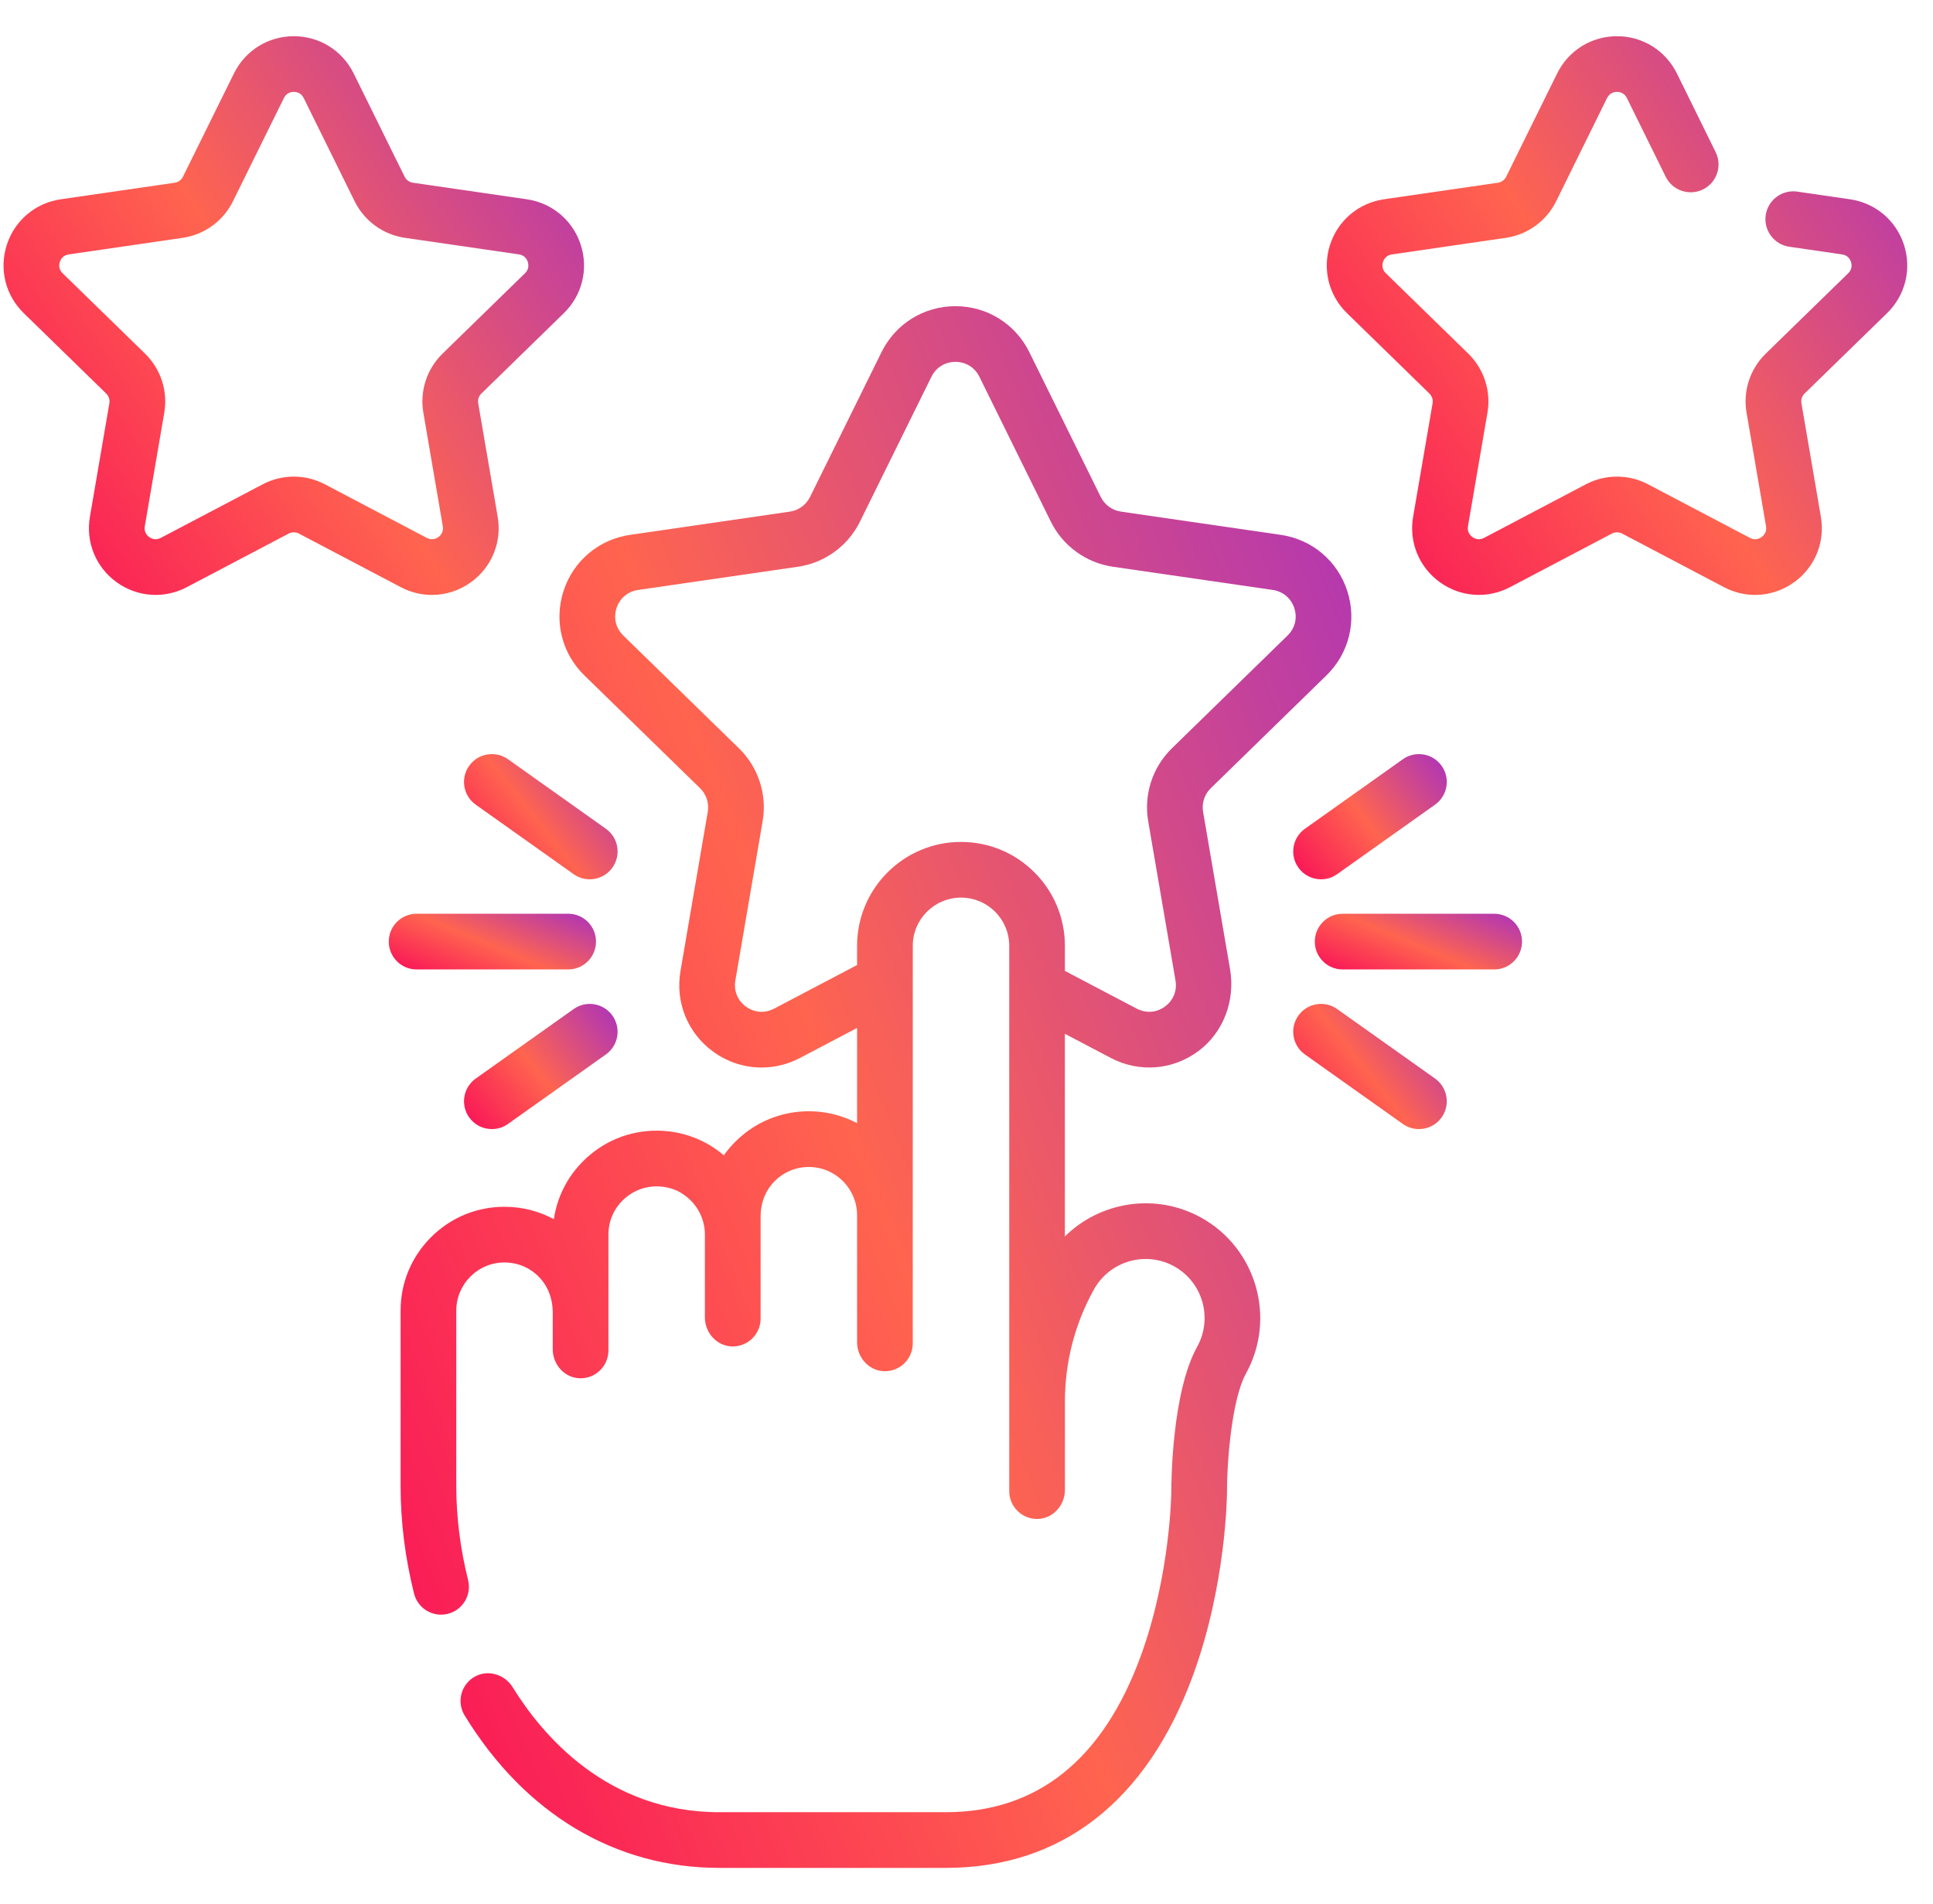 <svg width="66" height="65" viewBox="0 0 66 65" fill="none" xmlns="http://www.w3.org/2000/svg">
<g id="fi_2297889" clip-path="url(#clip0_35_2841)">
<g id="Group">
<path id="Vector" d="M41.014 41.567C39.458 40.705 37.563 41.018 36.359 42.209L36.359 35.291L37.928 36.115C38.897 36.625 40.053 36.533 40.93 35.872C41.785 35.229 42.179 34.14 41.999 33.086L41.078 27.714C41.027 27.418 41.125 27.116 41.341 26.907L45.289 23.057C46.062 22.304 46.334 21.199 46.001 20.172C45.667 19.146 44.797 18.412 43.729 18.258L38.273 17.465C37.975 17.422 37.718 17.235 37.585 16.966L35.145 12.02C34.668 11.053 33.701 10.452 32.622 10.452C31.543 10.452 30.576 11.053 30.099 12.02L27.657 16.966C27.524 17.235 27.267 17.422 26.971 17.465L21.514 18.258C20.446 18.413 19.576 19.146 19.242 20.172C18.909 21.198 19.181 22.304 19.954 23.057L23.903 26.907C24.118 27.116 24.216 27.418 24.166 27.714L23.234 33.15C23.052 34.213 23.48 35.268 24.353 35.902C24.846 36.26 25.423 36.442 26.004 36.442C26.451 36.442 26.9 36.334 27.316 36.115L29.264 35.091V38.342C28.682 38.035 28.005 37.886 27.29 37.95C26.588 38.013 25.915 38.287 25.372 38.735C25.119 38.943 24.898 39.18 24.715 39.439C24.075 38.894 23.271 38.597 22.42 38.597C21.473 38.597 20.582 38.967 19.912 39.637C19.367 40.18 19.021 40.87 18.911 41.619C18.4 41.343 17.826 41.196 17.231 41.196C17.228 41.196 17.224 41.196 17.221 41.196C16.276 41.196 15.387 41.565 14.717 42.235C14.045 42.907 13.676 43.798 13.678 44.744V50.735C13.678 51.336 13.717 51.954 13.794 52.571C13.871 53.183 13.987 53.798 14.137 54.399C14.265 54.909 14.781 55.218 15.29 55.091C15.8 54.963 16.109 54.447 15.982 53.938C15.85 53.41 15.749 52.87 15.681 52.334C15.614 51.796 15.579 51.258 15.579 50.735V44.742C15.579 44.304 15.75 43.891 16.061 43.579C16.372 43.268 16.784 43.097 17.224 43.097H17.228C17.705 43.097 18.151 43.299 18.468 43.662C18.72 43.95 18.851 44.323 18.87 44.704L18.873 44.746V46.06C18.873 46.581 19.274 47.035 19.794 47.05C20.333 47.067 20.774 46.635 20.774 46.1L20.774 42.145C20.774 41.705 20.945 41.292 21.256 40.982C21.692 40.547 22.326 40.385 22.951 40.582C23.033 40.608 23.113 40.642 23.188 40.684C23.747 40.992 24.067 41.544 24.068 42.144C24.068 42.145 24.068 42.145 24.068 42.146V44.973C24.068 45.493 24.469 45.947 24.99 45.963C25.528 45.979 25.97 45.547 25.97 45.013L25.97 41.523C25.97 41.131 26.092 40.743 26.342 40.44C26.662 40.053 27.122 39.837 27.616 39.837C28.522 39.837 29.259 40.571 29.264 41.475C29.264 41.478 29.264 41.481 29.264 41.484V45.819C29.264 46.339 29.665 46.793 30.185 46.809C30.724 46.825 31.165 46.393 31.165 45.858L31.166 32.287C31.166 31.38 31.904 30.642 32.812 30.642C33.252 30.642 33.665 30.813 33.977 31.125C34.287 31.435 34.458 31.848 34.459 32.289L34.459 50.902C34.459 51.437 34.9 51.868 35.438 51.852C35.959 51.837 36.36 51.383 36.36 50.862V47.848C36.36 46.522 36.691 45.216 37.331 44.055C37.338 44.042 37.346 44.029 37.353 44.016C37.892 43.044 39.121 42.692 40.092 43.23C41.064 43.769 41.416 44.999 40.877 45.971C40.018 47.519 39.993 50.57 39.993 50.909C39.993 50.937 39.968 53.75 38.948 56.537C37.655 60.071 35.416 61.863 32.293 61.863H24.555C20.715 61.863 18.495 59.205 17.505 57.598C17.234 57.158 16.66 56.983 16.21 57.236C15.738 57.502 15.585 58.103 15.865 58.561C17.919 61.916 21.005 63.764 24.555 63.764H32.293C36.241 63.764 39.16 61.491 40.734 57.19C41.867 54.095 41.894 51.046 41.895 50.913C41.895 49.808 42.071 47.739 42.54 46.893C43.586 45.004 42.902 42.615 41.014 41.567ZM32.812 28.741C30.855 28.741 29.264 30.332 29.264 32.287V32.943L26.431 34.432C26.116 34.598 25.757 34.572 25.47 34.363C25.183 34.155 25.048 33.821 25.108 33.471L26.039 28.036C26.196 27.123 25.893 26.191 25.23 25.545L21.281 21.695C21.027 21.447 20.941 21.098 21.05 20.76C21.16 20.422 21.436 20.19 21.787 20.139L27.245 19.347C28.161 19.213 28.952 18.638 29.362 17.808L31.803 12.861C31.96 12.543 32.267 12.353 32.622 12.353C32.977 12.353 33.283 12.543 33.44 12.861L35.88 17.808C36.29 18.637 37.082 19.213 37.999 19.347L43.456 20.139C43.807 20.19 44.083 20.422 44.193 20.76C44.303 21.098 44.216 21.447 43.962 21.695L40.014 25.544C39.35 26.191 39.047 27.122 39.204 28.035L40.136 33.471C40.196 33.821 40.06 34.154 39.773 34.363C39.486 34.571 39.127 34.597 38.812 34.432L36.359 33.143L36.36 32.286C36.358 31.337 35.988 30.446 35.319 29.779C34.649 29.109 33.759 28.741 32.812 28.741Z" fill="url(#paint0_linear_35_2841)"/>
<path id="Vector_2" d="M14.749 20.309C15.22 20.309 15.687 20.161 16.087 19.871C16.793 19.357 17.141 18.503 16.993 17.642L16.328 13.768C16.308 13.645 16.348 13.521 16.437 13.434L19.252 10.69C19.878 10.08 20.099 9.185 19.828 8.354C19.558 7.523 18.854 6.929 17.989 6.803L14.099 6.238C13.976 6.22 13.87 6.142 13.815 6.031L12.075 2.506C11.688 1.723 10.905 1.236 10.032 1.236C9.158 1.236 8.375 1.723 7.988 2.506L6.248 6.031C6.193 6.143 6.087 6.22 5.964 6.238L2.074 6.803C1.209 6.929 0.504 7.523 0.234 8.354C-0.036 9.185 0.185 10.08 0.811 10.69L3.626 13.434C3.715 13.521 3.755 13.646 3.734 13.768L3.07 17.642C2.922 18.504 3.27 19.358 3.976 19.871C4.683 20.385 5.603 20.451 6.376 20.045L9.856 18.215C9.966 18.157 10.097 18.157 10.207 18.215L13.686 20.045C14.023 20.221 14.387 20.309 14.749 20.309ZM10.031 16.27C9.667 16.27 9.303 16.358 8.971 16.532L5.492 18.361C5.311 18.456 5.165 18.384 5.094 18.333C5.023 18.281 4.91 18.165 4.944 17.964L5.609 14.089C5.735 13.35 5.49 12.596 4.953 12.072L2.138 9.328C1.992 9.186 2.016 9.025 2.043 8.941C2.07 8.858 2.145 8.714 2.347 8.685L6.238 8.119C6.98 8.011 7.622 7.545 7.953 6.873L9.693 3.348C9.783 3.165 9.944 3.137 10.032 3.137C10.119 3.137 10.28 3.165 10.37 3.348L12.11 6.873C12.442 7.545 13.083 8.011 13.826 8.119L17.716 8.684C17.918 8.714 17.993 8.858 18.02 8.941C18.047 9.025 18.071 9.186 17.925 9.328L15.11 12.072C14.573 12.596 14.328 13.35 14.455 14.089L15.119 17.963C15.153 18.165 15.04 18.281 14.969 18.333C14.898 18.384 14.752 18.456 14.571 18.361L11.092 16.532C10.76 16.358 10.396 16.27 10.031 16.27Z" fill="url(#paint1_linear_35_2841)"/>
<path id="Vector_3" d="M64.432 10.69C65.057 10.08 65.278 9.185 65.008 8.354C64.737 7.523 64.033 6.929 63.169 6.803L61.366 6.541C60.847 6.466 60.364 6.825 60.288 7.345C60.213 7.864 60.573 8.347 61.092 8.423L62.895 8.685C63.096 8.714 63.172 8.858 63.199 8.942C63.227 9.025 63.25 9.187 63.105 9.328L60.289 12.072C59.751 12.597 59.506 13.352 59.634 14.089L60.299 17.963C60.333 18.164 60.219 18.281 60.148 18.332C60.077 18.384 59.931 18.457 59.75 18.362L56.272 16.533C55.607 16.183 54.814 16.183 54.149 16.532L50.671 18.362C50.49 18.457 50.344 18.384 50.274 18.333C50.202 18.281 50.088 18.164 50.122 17.963L50.788 14.088C50.914 13.349 50.669 12.596 50.132 12.071L47.318 9.328C47.171 9.186 47.195 9.025 47.222 8.941C47.249 8.858 47.324 8.714 47.526 8.685L51.417 8.119C52.159 8.011 52.799 7.545 53.132 6.873L54.871 3.348C54.962 3.165 55.123 3.137 55.211 3.137C55.298 3.137 55.459 3.165 55.549 3.348L56.874 6.034C57.106 6.505 57.676 6.698 58.147 6.466C58.618 6.234 58.812 5.664 58.579 5.193L57.255 2.506C56.867 1.723 56.084 1.236 55.211 1.236C54.337 1.236 53.554 1.723 53.167 2.507L51.428 6.03C51.373 6.142 51.266 6.22 51.143 6.238L47.253 6.803C46.388 6.929 45.684 7.523 45.414 8.354C45.144 9.185 45.365 10.08 45.991 10.69L48.804 13.433C48.894 13.52 48.935 13.646 48.914 13.768L48.249 17.643C48.102 18.504 48.45 19.358 49.157 19.871C49.864 20.385 50.783 20.451 51.556 20.045L55.035 18.215C55.145 18.157 55.276 18.157 55.387 18.215L58.865 20.045C59.202 20.221 59.566 20.309 59.928 20.309C60.398 20.309 60.866 20.161 61.266 19.87C61.973 19.357 62.32 18.503 62.172 17.642L61.508 13.766C61.487 13.645 61.527 13.52 61.616 13.433L64.432 10.69Z" fill="url(#paint2_linear_35_2841)"/>
<path id="Vector_4" d="M51.018 31.193H45.843C45.318 31.193 44.893 31.618 44.893 32.143C44.893 32.669 45.318 33.094 45.843 33.094H51.018C51.543 33.094 51.968 32.669 51.968 32.143C51.968 31.618 51.543 31.193 51.018 31.193Z" fill="url(#paint3_linear_35_2841)"/>
<path id="Vector_5" d="M44.331 29.616C44.516 29.877 44.809 30.017 45.107 30.017C45.297 30.017 45.489 29.96 45.656 29.841L48.998 27.469C49.426 27.165 49.527 26.571 49.223 26.143C48.919 25.715 48.326 25.614 47.898 25.918L44.556 28.291C44.128 28.595 44.027 29.188 44.331 29.616Z" fill="url(#paint4_linear_35_2841)"/>
<path id="Vector_6" d="M48.998 36.818L45.656 34.446C45.228 34.141 44.635 34.242 44.331 34.67C44.027 35.099 44.128 35.692 44.556 35.996L47.898 38.368C48.065 38.487 48.257 38.544 48.447 38.544C48.745 38.544 49.038 38.405 49.223 38.144C49.527 37.715 49.426 37.122 48.998 36.818Z" fill="url(#paint5_linear_35_2841)"/>
<path id="Vector_7" d="M19.399 33.094C19.925 33.094 20.35 32.668 20.35 32.143C20.35 31.618 19.925 31.192 19.399 31.192H14.225C13.7 31.192 13.274 31.618 13.274 32.143C13.274 32.668 13.7 33.094 14.225 33.094H19.399Z" fill="url(#paint6_linear_35_2841)"/>
<path id="Vector_8" d="M20.687 28.291L17.345 25.918C16.916 25.614 16.323 25.715 16.019 26.143C15.715 26.571 15.816 27.165 16.244 27.469L19.586 29.841C19.753 29.96 19.945 30.017 20.135 30.017C20.433 30.017 20.726 29.877 20.912 29.616C21.215 29.188 21.115 28.595 20.687 28.291Z" fill="url(#paint7_linear_35_2841)"/>
<path id="Vector_9" d="M19.586 34.446L16.244 36.818C15.816 37.122 15.715 37.715 16.019 38.144C16.205 38.405 16.498 38.544 16.795 38.544C16.986 38.544 17.178 38.487 17.345 38.368L20.687 35.996C21.115 35.692 21.215 35.099 20.911 34.67C20.608 34.242 20.014 34.142 19.586 34.446Z" fill="url(#paint8_linear_35_2841)"/>
</g>
</g>
<defs>
<linearGradient id="paint0_linear_35_2841" x1="43.822" y1="2.677" x2="-5.324" y2="21.936" gradientUnits="userSpaceOnUse">
<stop stop-color="#A831BF"/>
<stop offset="0.51" stop-color="#FF644F"/>
<stop offset="1" stop-color="#F80759"/>
</linearGradient>
<linearGradient id="paint1_linear_35_2841" x1="18.526" y1="-1.545" x2="-5.392" y2="14.45" gradientUnits="userSpaceOnUse">
<stop stop-color="#A831BF"/>
<stop offset="0.51" stop-color="#FF644F"/>
<stop offset="1" stop-color="#F80759"/>
</linearGradient>
<linearGradient id="paint2_linear_35_2841" x1="63.705" y1="-1.545" x2="39.788" y2="14.449" gradientUnits="userSpaceOnUse">
<stop stop-color="#A831BF"/>
<stop offset="0.51" stop-color="#FF644F"/>
<stop offset="1" stop-color="#F80759"/>
</linearGradient>
<linearGradient id="paint3_linear_35_2841" x1="51.463" y1="30.915" x2="49.628" y2="35.309" gradientUnits="userSpaceOnUse">
<stop stop-color="#A831BF"/>
<stop offset="0.51" stop-color="#FF644F"/>
<stop offset="1" stop-color="#F80759"/>
</linearGradient>
<linearGradient id="paint4_linear_35_2841" x1="49.024" y1="25.119" x2="43.383" y2="29.573" gradientUnits="userSpaceOnUse">
<stop stop-color="#A831BF"/>
<stop offset="0.51" stop-color="#FF644F"/>
<stop offset="1" stop-color="#F80759"/>
</linearGradient>
<linearGradient id="paint5_linear_35_2841" x1="49.024" y1="33.647" x2="43.383" y2="38.1" gradientUnits="userSpaceOnUse">
<stop stop-color="#A831BF"/>
<stop offset="0.51" stop-color="#FF644F"/>
<stop offset="1" stop-color="#F80759"/>
</linearGradient>
<linearGradient id="paint6_linear_35_2841" x1="19.845" y1="30.915" x2="18.01" y2="35.309" gradientUnits="userSpaceOnUse">
<stop stop-color="#A831BF"/>
<stop offset="0.51" stop-color="#FF644F"/>
<stop offset="1" stop-color="#F80759"/>
</linearGradient>
<linearGradient id="paint7_linear_35_2841" x1="20.712" y1="25.119" x2="15.072" y2="29.573" gradientUnits="userSpaceOnUse">
<stop stop-color="#A831BF"/>
<stop offset="0.51" stop-color="#FF644F"/>
<stop offset="1" stop-color="#F80759"/>
</linearGradient>
<linearGradient id="paint8_linear_35_2841" x1="20.712" y1="33.647" x2="15.072" y2="38.1" gradientUnits="userSpaceOnUse">
<stop stop-color="#A831BF"/>
<stop offset="0.51" stop-color="#FF644F"/>
<stop offset="1" stop-color="#F80759"/>
</linearGradient>
<clipPath id="clip0_35_2841">
<rect width="65" height="65" fill="white" transform="translate(0.121)"/>
</clipPath>
</defs>
</svg>
